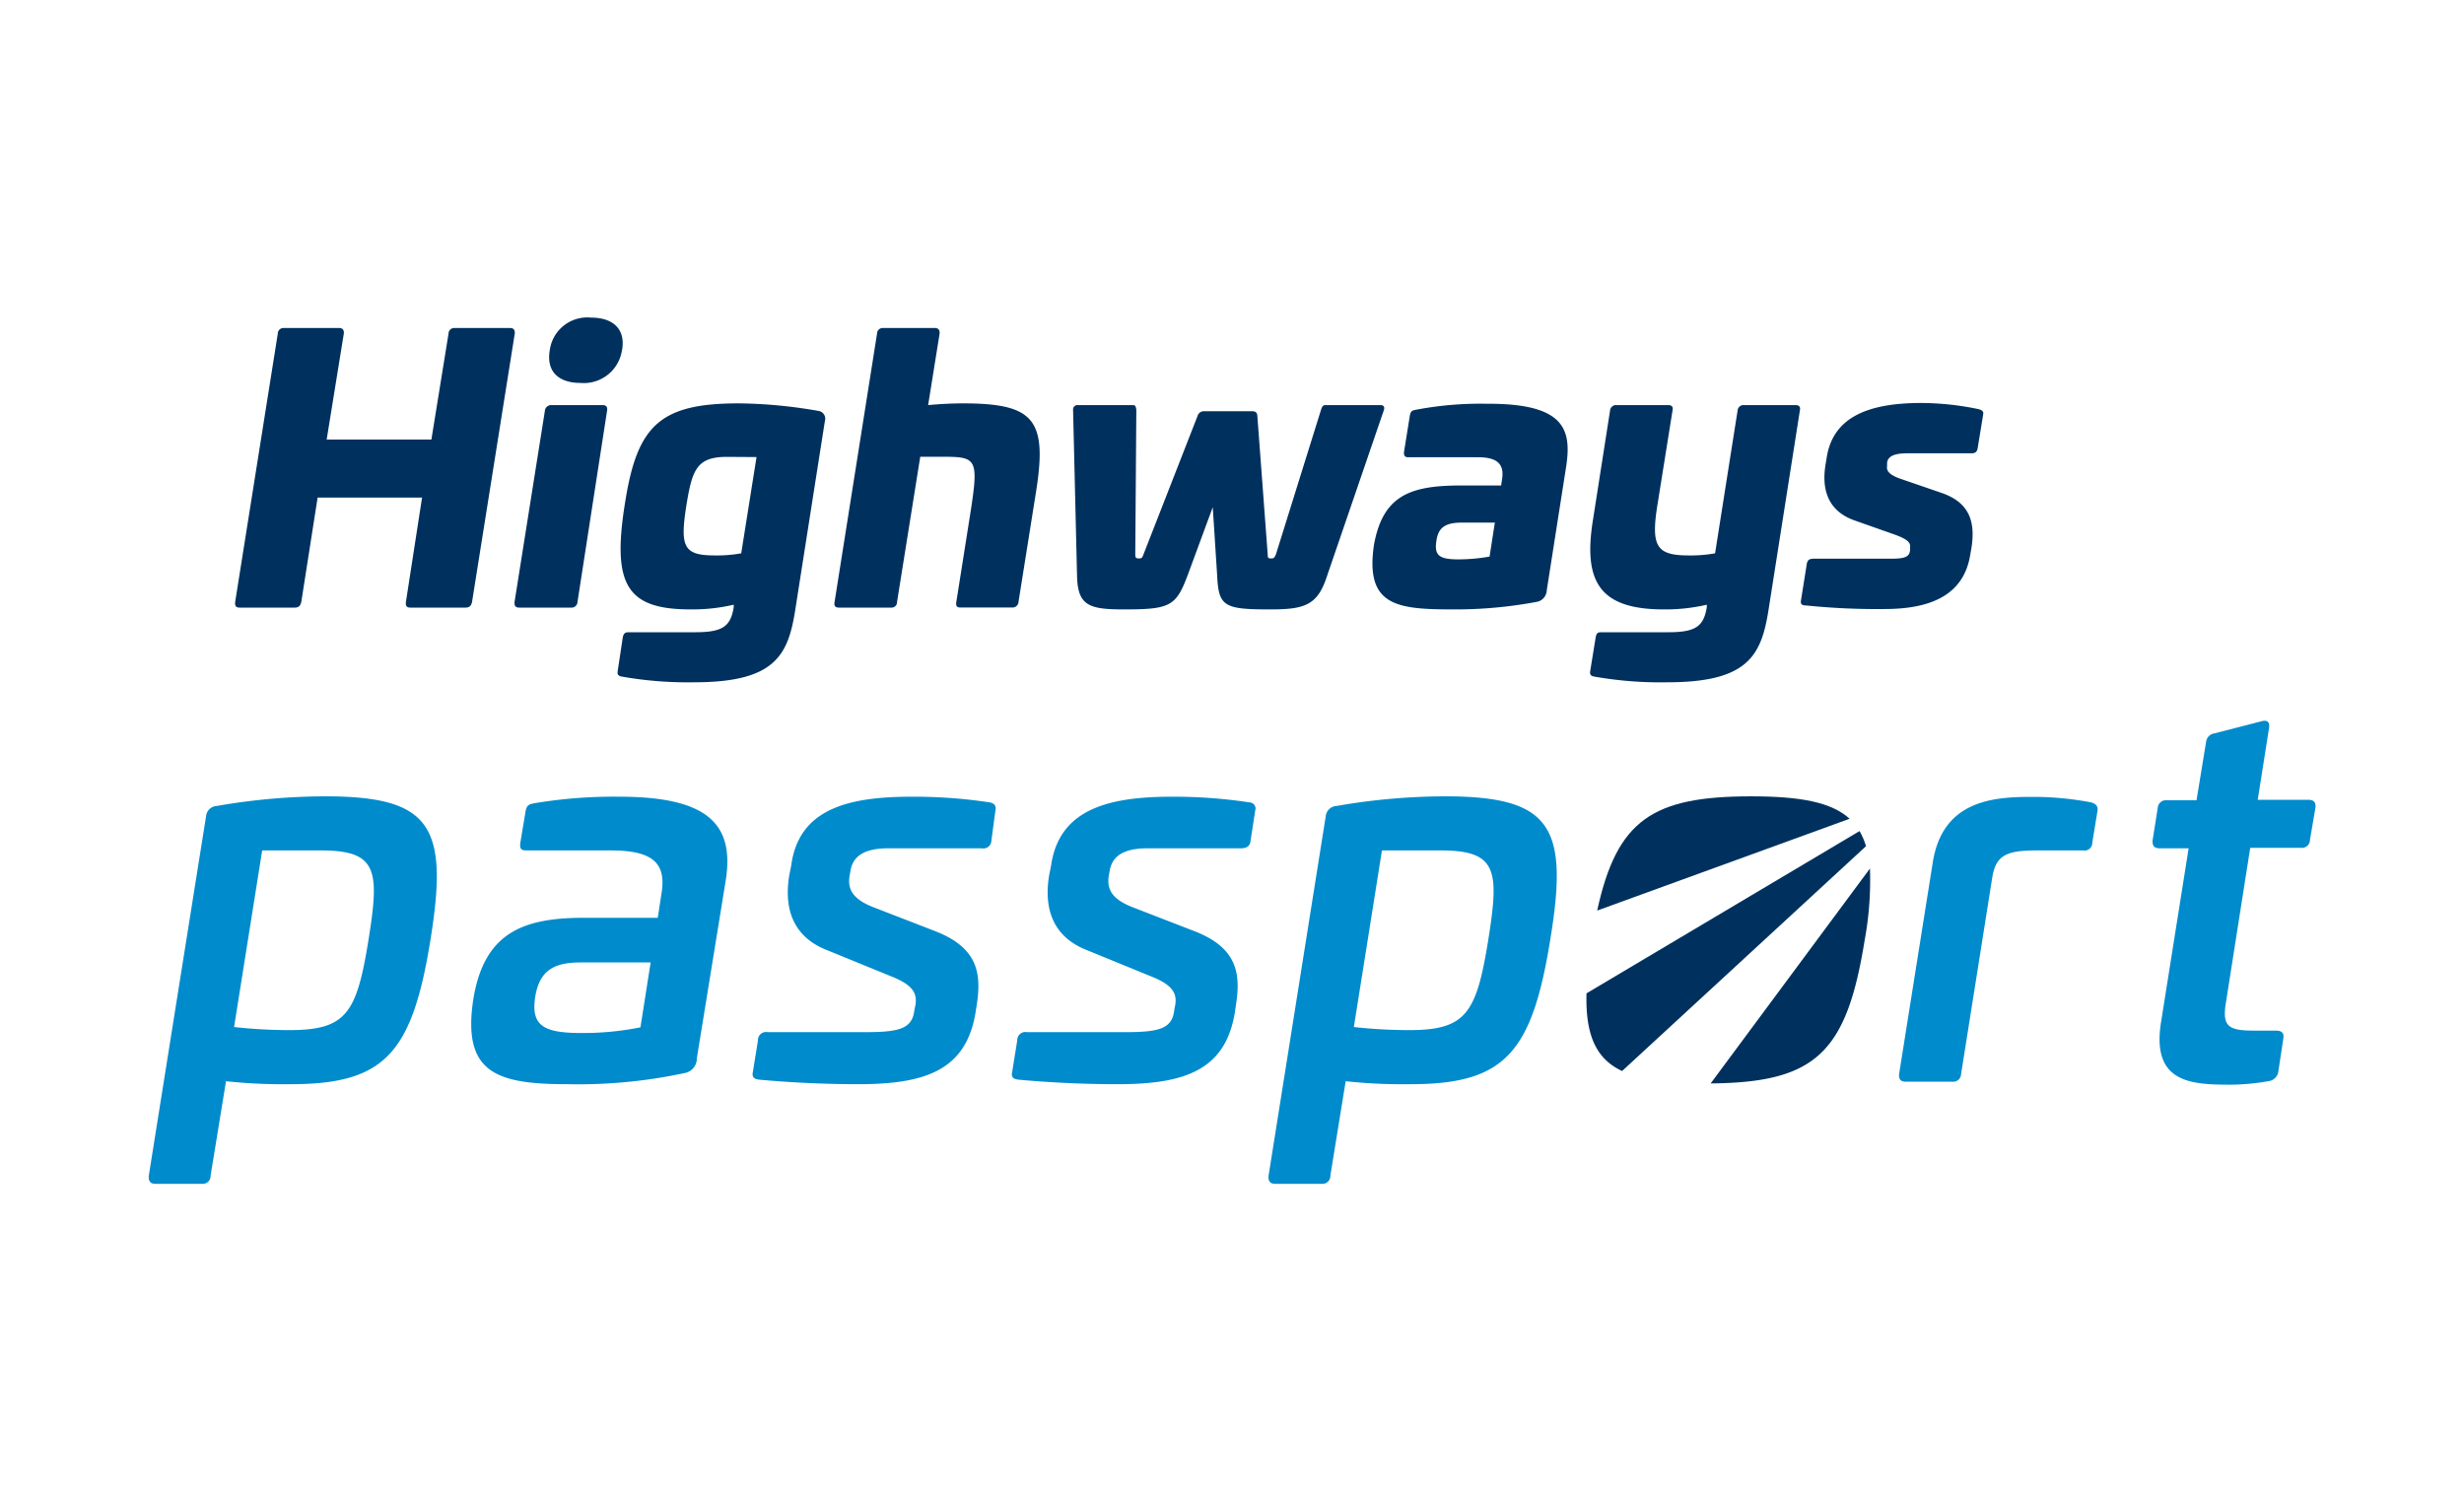 <svg xmlns="http://www.w3.org/2000/svg" viewBox="0 0 256 156"><defs><style>.cls-1{fill:#00315e;}.cls-2{fill:#008bcc;}</style></defs><g id="system_logo" data-name="system logo"><path class="cls-1" d="M53,34.08c.37,0,.52.22.48.59L49.05,62.5c-.08.45-.3.63-.67.63H42.63c-.38,0-.52-.18-.45-.63l1.67-10.8H33L31.31,62.5c-.08.45-.3.63-.67.63H24.89c-.37,0-.52-.18-.45-.63l4.42-27.83a.59.59,0,0,1,.63-.59h5.75c.37,0,.52.22.48.59l-1.78,11H44.82l1.78-11a.59.59,0,0,1,.63-.59Z"/><path class="cls-1" d="M62.62,42.09c.38,0,.52.22.45.6L60,62.54a.61.61,0,0,1-.67.59H53.94c-.37,0-.52-.18-.48-.59l3.15-19.85a.65.65,0,0,1,.67-.6Zm2-5.71a4,4,0,0,1-4.27,3.41c-2.41,0-3.6-1.26-3.23-3.41A3.93,3.93,0,0,1,61.4,33C63.78,33,65,34.26,64.63,36.38Z"/><path class="cls-1" d="M85,42.69a.82.82,0,0,1,.7,1.07L82.62,63.39c-.74,4.71-2.11,7.5-10.5,7.5a39.52,39.52,0,0,1-7.57-.6c-.29-.07-.44-.18-.37-.59l.52-3.45c.08-.41.22-.56.6-.56h6.93c2.83,0,3.68-.59,4-2.6l0-.26a18.92,18.92,0,0,1-4.45.49c-6.64,0-8.24-2.49-6.83-11.14,1.26-8,3.64-10.27,11.8-10.27A50,50,0,0,1,85,42.69Zm-9.5,4.78c-3.16,0-3.6,1.41-4.2,5.12-.66,4.27-.26,5.12,3,5.12a14.15,14.15,0,0,0,2.71-.22l1.59-10Z"/><path class="cls-1" d="M97.13,34.08c.37,0,.52.22.49.59l-1.19,7.42c1.15-.11,2.56-.18,3.56-.18,7.35,0,8.83,1.59,7.68,9l-1.85,11.62a.62.62,0,0,1-.67.59H99.77c-.37,0-.48-.18-.41-.59l1.52-9.61c.78-5.16.56-5.46-2.78-5.46H95.61L93.2,62.54a.57.57,0,0,1-.63.59H87.15c-.37,0-.52-.18-.44-.59l4.41-27.87a.59.59,0,0,1,.63-.59Z"/><path class="cls-1" d="M143.4,42.09c.34,0,.49.15.38.52l-5.9,17.22c-1,3.12-2.38,3.49-6,3.49-4.72,0-5.27-.34-5.42-3.49L126,52.7l-2.63,7.13c-1.19,3.15-1.82,3.49-6.57,3.49-3.64,0-4.83-.37-4.9-3.49l-.41-17.22a.46.46,0,0,1,.52-.52h5.72c.22,0,.29.15.33.52l-.11,15c0,.37.11.41.37.41s.33,0,.48-.41l5.64-14.44a.66.66,0,0,1,.67-.44h5c.3,0,.49.11.52.44l1.08,14.44c0,.37.07.41.33.41s.34,0,.52-.41l4.68-15c.11-.37.22-.52.48-.52Z"/><path class="cls-1" d="M162.7,48.59l-2,12.76a1.26,1.26,0,0,1-1.07,1.19,46,46,0,0,1-8.68.78c-5.9,0-9.1-.41-8.21-6.65.93-5.26,3.83-6.23,9.13-6.23l4.09,0,.11-.74c.22-1.56-.63-2.19-2.49-2.19H146.3c-.37,0-.49-.22-.41-.67l.59-3.67c.08-.44.23-.52.6-.59a35.91,35.91,0,0,1,7.38-.63C162.59,41.91,163.33,44.61,162.7,48.59ZM151.86,54.3c-1.85,0-2.45.63-2.63,1.93-.22,1.48.3,1.89,2.3,1.89a19.06,19.06,0,0,0,3.23-.29l.55-3.53Z"/><path class="cls-1" d="M186.56,42.09c.37,0,.52.19.44.56l-3.26,20.74c-.75,4.71-2.12,7.5-10.5,7.5a39.38,39.38,0,0,1-7.65-.6c-.3-.07-.44-.18-.37-.59l.56-3.45c.07-.41.18-.56.55-.56h7c2.82,0,3.67-.59,4-2.6l0-.26a18.92,18.92,0,0,1-4.45.49c-6.64,0-8.42-2.82-7.38-9.28l1.78-11.39a.62.62,0,0,1,.67-.56h5.38c.37,0,.52.19.44.56l-1.59,9.94c-.67,4.27,0,5.12,3.3,5.12a14.15,14.15,0,0,0,2.71-.22l2.34-14.84a.61.61,0,0,1,.66-.56Z"/><path class="cls-1" d="M205.52,42.5c.44.11.59.26.52.59l-.56,3.42c-.07.44-.22.59-.7.59h-6.65c-1.3,0-2,.3-2.07,1l0,.33c-.08.52.26.89,1.26,1.27l4.42,1.52c2.89,1,3.52,3,3.08,5.75l-.12.67c-.7,4.38-4.41,5.64-8.94,5.64a72,72,0,0,1-8.09-.37c-.48,0-.63-.15-.55-.56l.59-3.71c.07-.45.26-.59.74-.59h8c1.48,0,1.93-.19,2-.9l0-.26c.07-.55-.3-.89-1.78-1.41l-4-1.41c-2.82-1-3.42-3.3-3-5.82l.11-.67c.6-3.93,3.79-5.71,9.83-5.71A29.73,29.73,0,0,1,205.52,42.5Z"/><path class="cls-2" d="M44.75,97.48c-1.91,12-4.77,15.17-14.59,15.17a55.25,55.25,0,0,1-6.68-.31l-1.6,9.81a.82.82,0,0,1-.9.85H16.15c-.53,0-.74-.27-.69-.85L21.41,84.8a1.17,1.17,0,0,1,1.11-1.06,66.43,66.43,0,0,1,11.46-1C44.75,82.78,46.61,85.86,44.75,97.48ZM27.24,88.36l-2.92,18.35a53.24,53.24,0,0,0,5.73.32c5.95,0,7-1.75,8.23-9.34,1.17-7.27.95-9.33-4.94-9.33Z"/><path class="cls-2" d="M75.4,91.48l-3,18.47a1.53,1.53,0,0,1-1.27,1.54A52.69,52.69,0,0,1,59,112.65c-7.43,0-11-1.16-9.82-8.86,1.12-6.73,4.94-8.43,11.46-8.43h7.7l.42-2.76c.42-3-1.06-4.24-5.3-4.24H54.71c-.58,0-.74-.16-.64-.85l.53-3.19c.11-.63.32-.74.85-.85a49.63,49.63,0,0,1,8.92-.69C73.71,82.78,76.3,85.76,75.4,91.48ZM60.28,100c-2.81,0-4.24.91-4.67,3.56-.47,3,.85,3.77,4.78,3.77a30.09,30.09,0,0,0,6.15-.59L67.6,100Z"/><path class="cls-2" d="M102.84,83.37c.48.1.69.37.58.85L103,87.35a.83.83,0,0,1-1,.79H92.28c-2.28,0-3.66.69-3.92,2.34l-.11.63c-.16,1.28.32,2.29,2.44,3.13l6.58,2.55c4.4,1.75,4.72,4.46,4.19,7.75l-.11.69c-1,6-5.25,7.42-12.2,7.42-4.61,0-8.54-.31-10.24-.47-.63-.06-.79-.32-.69-.8l.53-3.29a.84.84,0,0,1,1-.85H90c3.56,0,4.78-.42,5-2.28l.11-.53c.21-1.27-.32-2.12-2.55-3L86,98.75c-3.87-1.48-4.51-4.67-4-7.8l.21-1.06C83,84.11,88,82.78,94.67,82.78A52.39,52.39,0,0,1,102.84,83.37Z"/><path class="cls-2" d="M129.82,83.37a.64.64,0,0,1,.59.85l-.48,3.13c-.05.53-.37.79-1,.79h-9.71c-2.29,0-3.66.69-3.93,2.34l-.11.63c-.15,1.28.32,2.29,2.44,3.13l6.58,2.55c4.41,1.75,4.73,4.46,4.19,7.75l-.1.69c-1,6-5.25,7.42-12.2,7.42-4.62,0-8.55-.31-10.24-.47-.64-.06-.8-.32-.69-.8l.53-3.29a.84.84,0,0,1,1-.85H117c3.56,0,4.78-.42,5-2.28l.1-.53c.21-1.27-.32-2.12-2.55-3L113,98.75c-3.87-1.48-4.51-4.67-4-7.8l.21-1.06c.85-5.78,5.89-7.11,12.52-7.11A52.31,52.31,0,0,1,129.82,83.37Z"/><path class="cls-2" d="M161.09,97.48c-1.91,12-4.78,15.17-14.59,15.17a55.51,55.51,0,0,1-6.69-.31l-1.59,9.81a.82.82,0,0,1-.9.85h-4.83c-.53,0-.74-.27-.69-.85l5.94-37.35a1.19,1.19,0,0,1,1.12-1.06,66.43,66.43,0,0,1,11.46-1C161.09,82.78,163,85.86,161.09,97.48Zm-17.51-9.12-2.92,18.35a53.24,53.24,0,0,0,5.73.32c5.94,0,7-1.75,8.23-9.34,1.16-7.27.95-9.33-4.94-9.33Z"/><path class="cls-2" d="M217.27,83.37c.48.16.75.37.64.95l-.53,3.24a.8.8,0,0,1-.95.8H211.6c-3.18,0-4.25.52-4.62,2.86l-3.23,20.37a.82.82,0,0,1-.91.8H198c-.53,0-.75-.27-.69-.8l3.5-22c1-6.31,6.1-6.79,10.08-6.79A31.77,31.77,0,0,1,217.27,83.37Z"/><path class="cls-2" d="M235,74.93c.63-.16.84.16.74.74l-1.17,7.43h5.25c.59,0,.8.27.75.8L240,87.24a.84.84,0,0,1-.95.85h-5.26l-2.54,16.18c-.37,2.34.26,2.81,2.86,2.81h2.34c.58,0,.85.22.79.75l-.53,3.5a1.16,1.16,0,0,1-1,1,23.75,23.75,0,0,1-3.82.37c-4.13,0-8.38-.1-7.37-6.47l2.87-18.09h-3c-.58,0-.79-.27-.74-.85l.53-3.34a.85.85,0,0,1,.95-.8h3.08l1-6.1a1,1,0,0,1,.85-.85Z"/><path class="cls-1" d="M168.53,111.28l25.34-23.36a7.21,7.21,0,0,0-.67-1.57l-28.37,16.86C164.72,107.5,165.79,110,168.53,111.28Z"/><path class="cls-1" d="M192.17,85.07c-1.89-1.73-5.15-2.33-10.23-2.33-10.27,0-13.95,2.47-16,11.87Z"/><path class="cls-1" d="M177.73,112.57c10.9-.1,14.12-3.16,16-14.88a34.11,34.11,0,0,0,.55-7.45Z"/></g></svg>